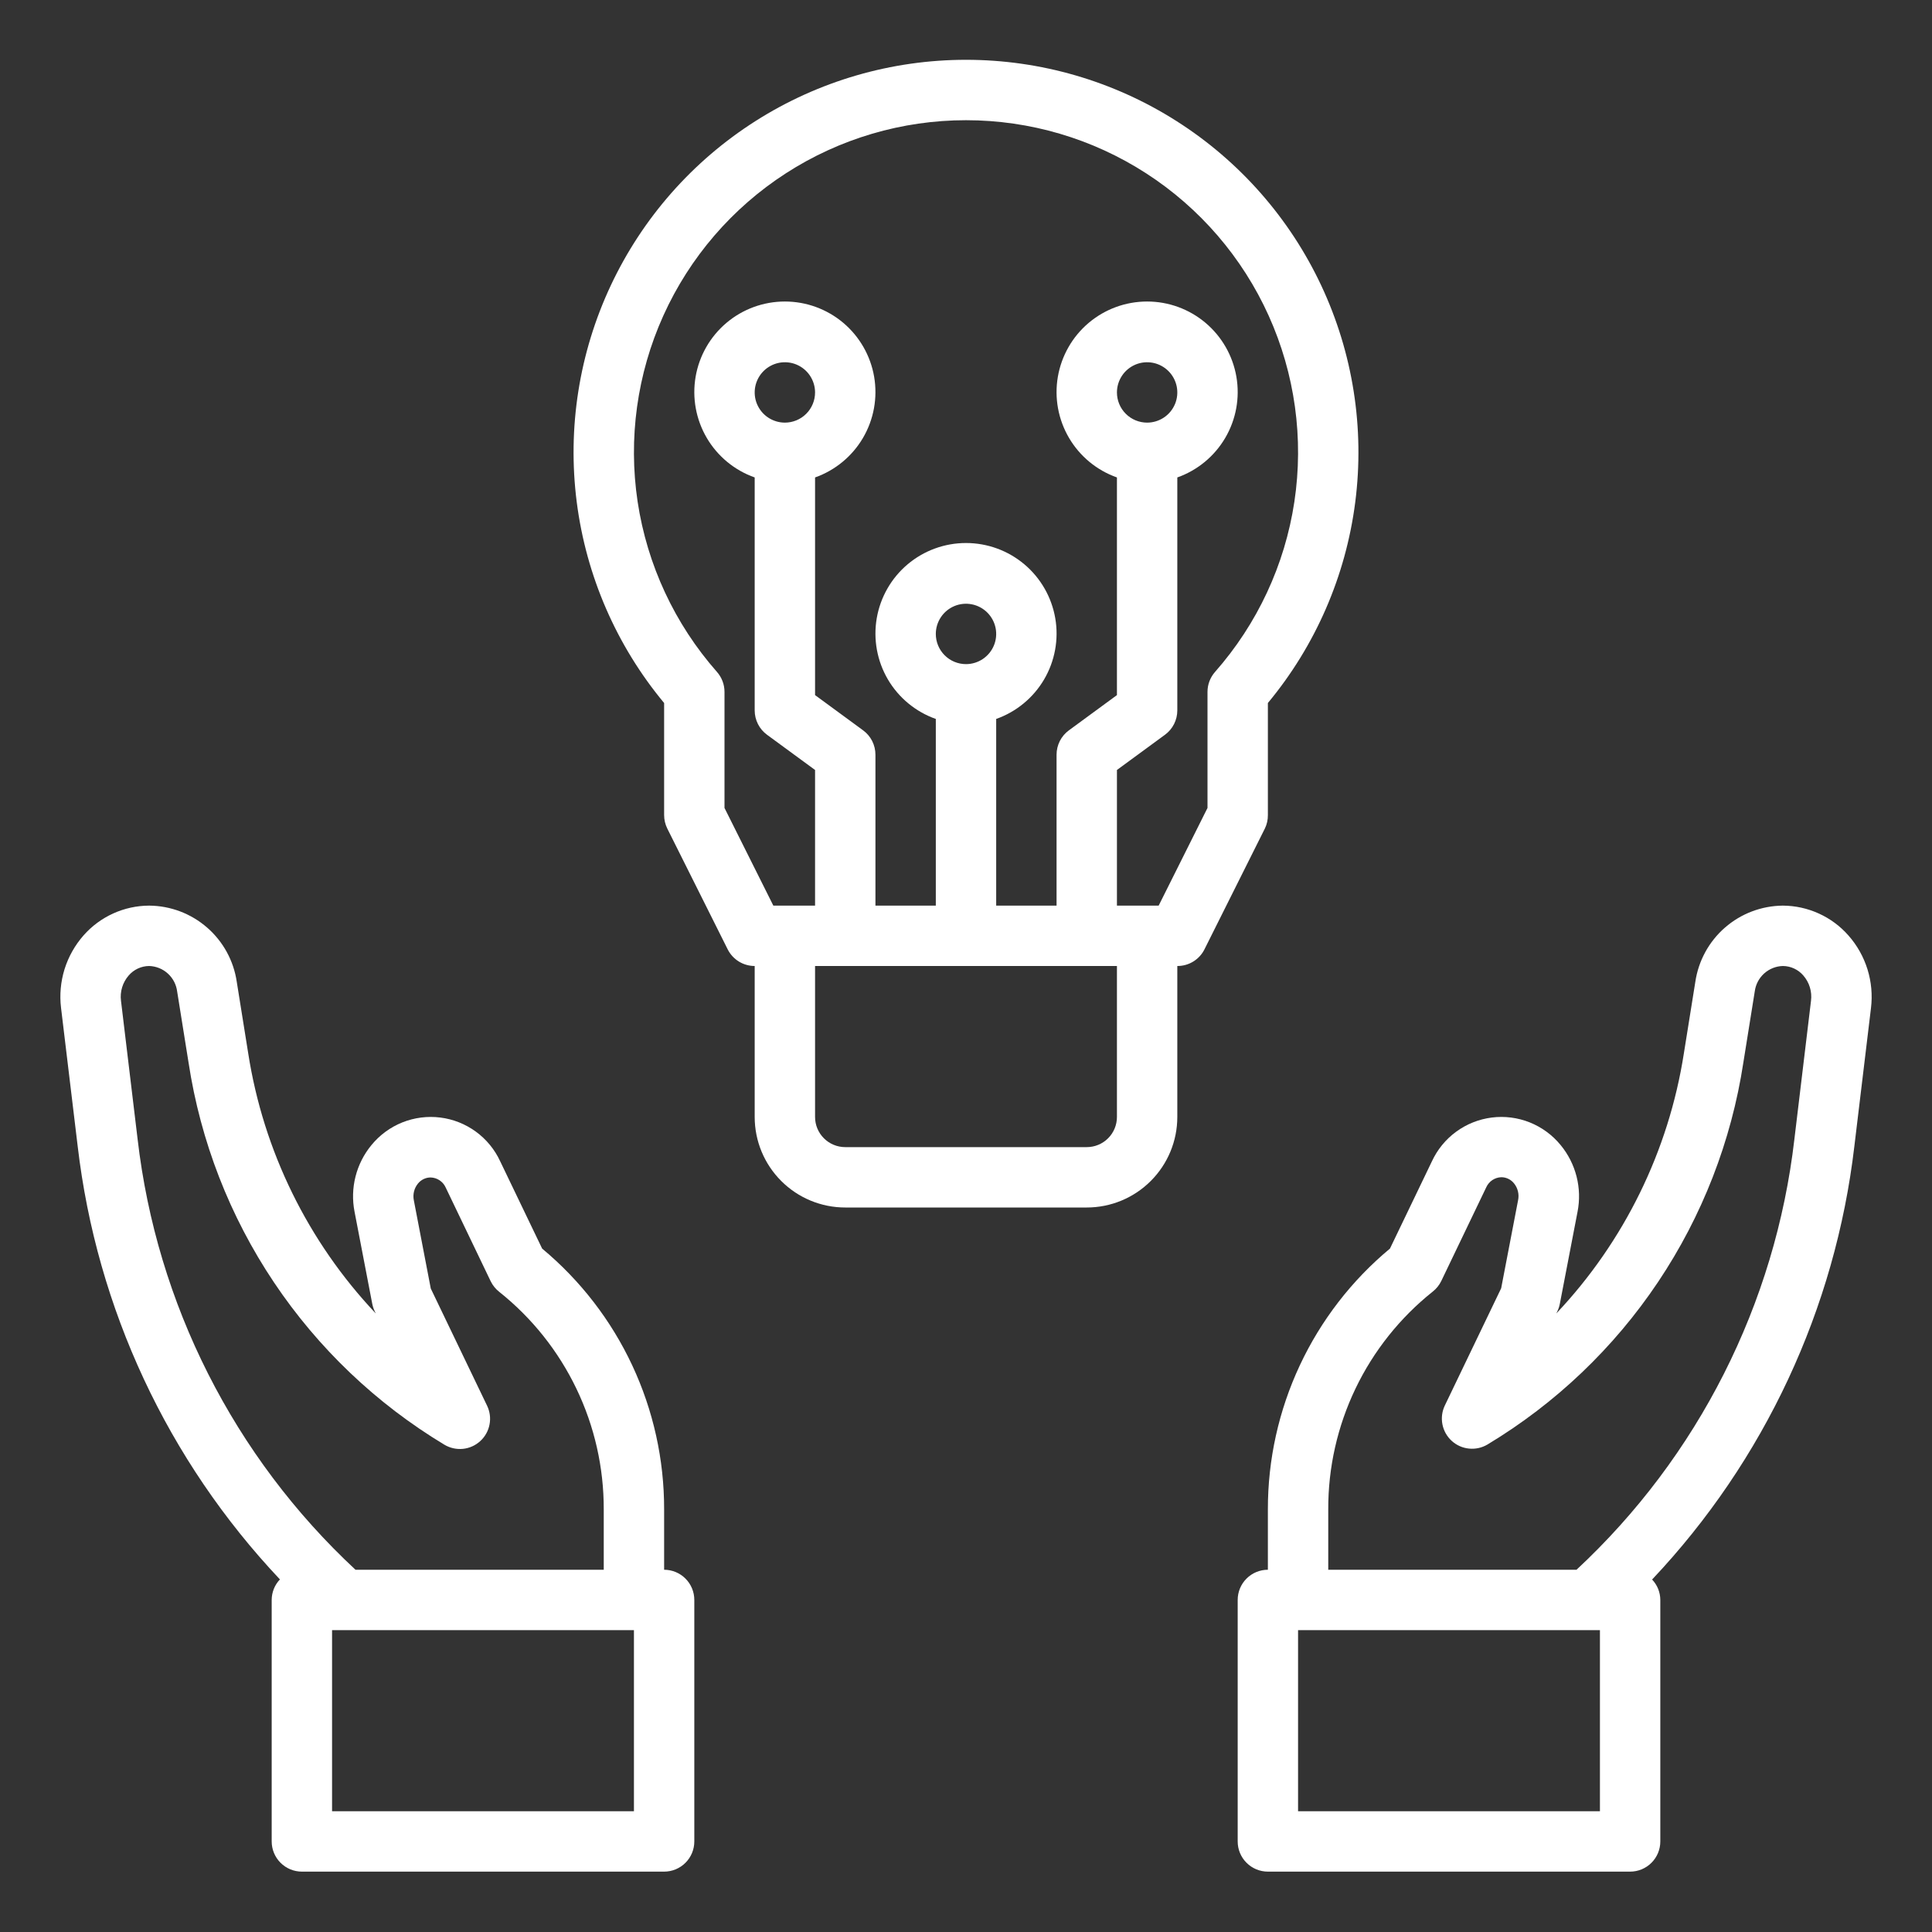 <?xml version="1.0" encoding="UTF-8"?> <svg xmlns="http://www.w3.org/2000/svg" width="64" height="64" viewBox="0 0 64 64" fill="none"><rect x="0" y="0" width="64" height="64" fill="#333333" stroke="none"/> <path d="M22 52V50C22.003 48.352 21.642 46.723 20.944 45.23C20.245 43.736 19.226 42.415 17.959 41.361L16.569 38.469C16.389 38.079 16.112 37.742 15.765 37.488C15.418 37.235 15.012 37.073 14.586 37.02C14.16 36.966 13.727 37.022 13.328 37.181C12.929 37.341 12.577 37.599 12.305 37.932C12.054 38.236 11.874 38.592 11.777 38.974C11.68 39.356 11.669 39.754 11.745 40.141L12.331 43.188C12.347 43.273 12.374 43.355 12.411 43.433L12.448 43.51C10.2 41.13 8.726 38.125 8.222 34.89L7.844 32.53C7.743 31.831 7.394 31.191 6.861 30.727C6.329 30.263 5.648 30.005 4.941 30C4.53 30.001 4.123 30.09 3.749 30.26C3.374 30.43 3.04 30.677 2.768 30.986C2.482 31.311 2.267 31.693 2.138 32.106C2.01 32.52 1.97 32.956 2.022 33.386L2.573 37.967C3.204 43.348 5.554 48.381 9.273 52.32C9.098 52.503 9.001 52.747 9 53V61C9 61.265 9.106 61.52 9.293 61.707C9.481 61.895 9.735 62 10 62H22C22.265 62 22.52 61.895 22.707 61.707C22.895 61.52 23 61.265 23 61V53C23 52.735 22.895 52.48 22.707 52.293C22.52 52.105 22.265 52 22 52ZM4.558 37.732L4.008 33.151C3.989 33.001 4.002 32.849 4.046 32.705C4.09 32.56 4.165 32.427 4.264 32.313C4.348 32.215 4.452 32.137 4.569 32.083C4.686 32.029 4.812 32.001 4.941 32C5.172 32.007 5.392 32.096 5.562 32.252C5.732 32.407 5.841 32.618 5.869 32.847L6.247 35.206C6.644 37.808 7.609 40.291 9.074 42.478C10.539 44.665 12.468 46.502 14.723 47.859C14.908 47.969 15.123 48.016 15.336 47.995C15.55 47.973 15.751 47.883 15.909 47.738C16.068 47.593 16.175 47.401 16.216 47.19C16.257 46.979 16.229 46.761 16.136 46.567L14.27 42.684L13.709 39.763C13.689 39.666 13.691 39.565 13.715 39.468C13.739 39.372 13.784 39.282 13.847 39.205C13.898 39.143 13.961 39.093 14.034 39.058C14.106 39.023 14.185 39.005 14.265 39.005C14.372 39.008 14.475 39.041 14.563 39.1C14.652 39.16 14.722 39.243 14.765 39.34L16.253 42.44C16.32 42.579 16.418 42.7 16.539 42.795C17.622 43.658 18.495 44.754 19.094 46.001C19.694 47.249 20.003 48.616 20 50V52H11.776C7.75 48.254 5.191 43.195 4.558 37.732ZM21 60H11V54H21V60Z" fill="white"></path> <path d="M59.059 30C58.353 30.006 57.673 30.264 57.141 30.728C56.609 31.192 56.261 31.831 56.159 32.53L55.781 34.89C55.277 38.125 53.803 41.13 51.555 43.51L51.592 43.433C51.629 43.355 51.656 43.273 51.672 43.188L52.258 40.142C52.334 39.755 52.323 39.356 52.226 38.974C52.129 38.592 51.949 38.236 51.698 37.932C51.426 37.599 51.074 37.341 50.675 37.181C50.276 37.022 49.843 36.966 49.417 37.02C48.991 37.074 48.585 37.235 48.238 37.489C47.891 37.742 47.615 38.08 47.434 38.47L46.044 41.361C44.776 42.415 43.757 43.736 43.058 45.229C42.359 46.722 41.998 48.351 42 50V52C41.735 52 41.48 52.105 41.293 52.293C41.105 52.48 41 52.735 41 53V61C41 61.265 41.105 61.52 41.293 61.707C41.48 61.895 41.735 62 42 62H54C54.265 62 54.52 61.895 54.707 61.707C54.895 61.52 55 61.265 55 61V53C54.999 52.748 54.902 52.506 54.728 52.324C58.447 48.385 60.797 43.352 61.428 37.971L61.979 33.39C62.031 32.96 61.991 32.524 61.863 32.11C61.734 31.697 61.52 31.315 61.233 30.99C60.961 30.68 60.627 30.432 60.252 30.262C59.877 30.091 59.471 30.002 59.059 30ZM53 60H43V54H53V60ZM59.442 37.732C58.81 43.195 56.25 48.254 52.224 52H44V50C43.995 48.615 44.304 47.247 44.903 45.998C45.502 44.749 46.376 43.652 47.459 42.788C47.58 42.693 47.678 42.572 47.745 42.433L49.233 39.333C49.276 39.236 49.346 39.152 49.434 39.093C49.523 39.033 49.627 39 49.733 38.997C49.813 38.997 49.892 39.015 49.965 39.05C50.037 39.084 50.1 39.135 50.151 39.197C50.214 39.274 50.259 39.364 50.283 39.461C50.307 39.558 50.309 39.658 50.289 39.756L49.728 42.676L47.862 46.559C47.769 46.753 47.741 46.971 47.782 47.182C47.823 47.393 47.93 47.585 48.089 47.73C48.247 47.875 48.448 47.965 48.662 47.986C48.876 48.008 49.09 47.961 49.275 47.851C51.53 46.494 53.459 44.657 54.924 42.47C56.389 40.283 57.354 37.8 57.751 35.198L58.129 32.839C58.159 32.611 58.269 32.402 58.439 32.248C58.61 32.094 58.83 32.006 59.059 32C59.188 32.001 59.315 32.029 59.431 32.083C59.548 32.137 59.652 32.215 59.736 32.313C59.836 32.427 59.91 32.56 59.954 32.705C59.998 32.849 60.011 33.001 59.992 33.151L59.442 37.732Z" fill="white"></path> <path d="M42 27V23.288C43.578 21.389 44.582 19.079 44.895 16.63C45.208 14.181 44.817 11.693 43.768 9.458C42.719 7.223 41.055 5.333 38.971 4.009C36.887 2.684 34.469 1.981 32 1.981C29.531 1.981 27.113 2.684 25.029 4.009C22.945 5.333 21.281 7.223 20.232 9.458C19.183 11.693 18.792 14.181 19.105 16.63C19.418 19.079 20.422 21.389 22 23.288V27C22 27.155 22.036 27.308 22.105 27.447L24.105 31.447C24.188 31.613 24.316 31.753 24.474 31.851C24.632 31.948 24.814 32 25 32V37C25 37.796 25.316 38.559 25.879 39.121C26.441 39.684 27.204 40 28 40H36C36.796 40 37.559 39.684 38.121 39.121C38.684 38.559 39 37.796 39 37V32C39.187 32.001 39.37 31.95 39.529 31.852C39.688 31.754 39.817 31.614 39.9 31.447L41.9 27.447C41.968 27.308 42.002 27.155 42 27ZM37 37C37 37.265 36.895 37.52 36.707 37.707C36.52 37.895 36.265 38 36 38H28C27.735 38 27.48 37.895 27.293 37.707C27.105 37.52 27 37.265 27 37V32H37V37ZM31 21C31 20.802 31.059 20.609 31.169 20.444C31.278 20.28 31.435 20.152 31.617 20.076C31.8 20 32.001 19.981 32.195 20.019C32.389 20.058 32.567 20.153 32.707 20.293C32.847 20.433 32.942 20.611 32.981 20.805C33.019 20.999 33 21.2 32.924 21.383C32.848 21.565 32.72 21.721 32.556 21.831C32.391 21.941 32.198 22 32 22C31.735 22 31.48 21.895 31.293 21.707C31.105 21.52 31 21.265 31 21ZM40 22.919V26.764L38.382 30H37V25.507L38.591 24.34C38.718 24.247 38.821 24.126 38.892 23.985C38.963 23.845 39 23.69 39 23.533V15.816C39.667 15.58 40.23 15.116 40.588 14.505C40.946 13.895 41.077 13.178 40.957 12.48C40.837 11.783 40.475 11.15 39.934 10.694C39.393 10.238 38.708 9.988 38 9.988C37.292 9.988 36.607 10.238 36.066 10.694C35.525 11.15 35.163 11.783 35.043 12.48C34.923 13.178 35.054 13.895 35.412 14.505C35.77 15.116 36.333 15.58 37 15.816V23.026L35.409 24.193C35.282 24.286 35.179 24.407 35.108 24.547C35.037 24.688 35 24.843 35 25V30H33V23.816C33.667 23.58 34.23 23.116 34.588 22.506C34.946 21.895 35.077 21.178 34.957 20.48C34.837 19.783 34.475 19.15 33.934 18.694C33.393 18.238 32.708 17.988 32 17.988C31.292 17.988 30.607 18.238 30.066 18.694C29.525 19.15 29.163 19.783 29.043 20.48C28.924 21.178 29.054 21.895 29.412 22.506C29.77 23.116 30.333 23.58 31 23.816V30H29V25C29 24.843 28.963 24.688 28.892 24.547C28.821 24.407 28.718 24.286 28.591 24.193L27 23.026V15.816C27.667 15.58 28.23 15.116 28.588 14.505C28.946 13.895 29.076 13.178 28.957 12.48C28.837 11.783 28.475 11.15 27.934 10.694C27.393 10.238 26.708 9.988 26 9.988C25.292 9.988 24.607 10.238 24.066 10.694C23.525 11.15 23.163 11.783 23.043 12.48C22.924 13.178 23.054 13.895 23.412 14.505C23.77 15.116 24.333 15.58 25 15.816V23.533C25 23.69 25.037 23.845 25.108 23.985C25.179 24.126 25.282 24.247 25.409 24.34L27 25.507V30H25.618L24 26.764V22.919C24 22.675 23.911 22.441 23.75 22.258C22.35 20.67 21.438 18.712 21.122 16.619C20.808 14.525 21.103 12.386 21.974 10.456C22.845 8.527 24.254 6.89 26.033 5.741C27.811 4.593 29.883 3.982 32 3.982C34.117 3.982 36.189 4.593 37.967 5.741C39.746 6.89 41.155 8.527 42.026 10.456C42.897 12.386 43.193 14.525 42.878 16.619C42.563 18.712 41.65 20.67 40.25 22.258C40.089 22.441 40 22.675 40 22.919ZM37 13C37 12.802 37.059 12.609 37.169 12.444C37.278 12.28 37.435 12.152 37.617 12.076C37.8 12 38.001 11.981 38.195 12.019C38.389 12.058 38.567 12.153 38.707 12.293C38.847 12.433 38.942 12.611 38.981 12.805C39.019 12.999 39 13.2 38.924 13.383C38.848 13.565 38.72 13.722 38.556 13.831C38.391 13.941 38.198 14 38 14C37.735 14 37.48 13.895 37.293 13.707C37.105 13.52 37 13.265 37 13ZM26 14C25.802 14 25.609 13.941 25.444 13.831C25.28 13.722 25.152 13.565 25.076 13.383C25 13.2 24.981 12.999 25.019 12.805C25.058 12.611 25.153 12.433 25.293 12.293C25.433 12.153 25.611 12.058 25.805 12.019C25.999 11.981 26.2 12 26.383 12.076C26.565 12.152 26.722 12.28 26.831 12.444C26.941 12.609 27 12.802 27 13C27 13.265 26.895 13.52 26.707 13.707C26.52 13.895 26.265 14 26 14Z" fill="white"></path> </svg> 